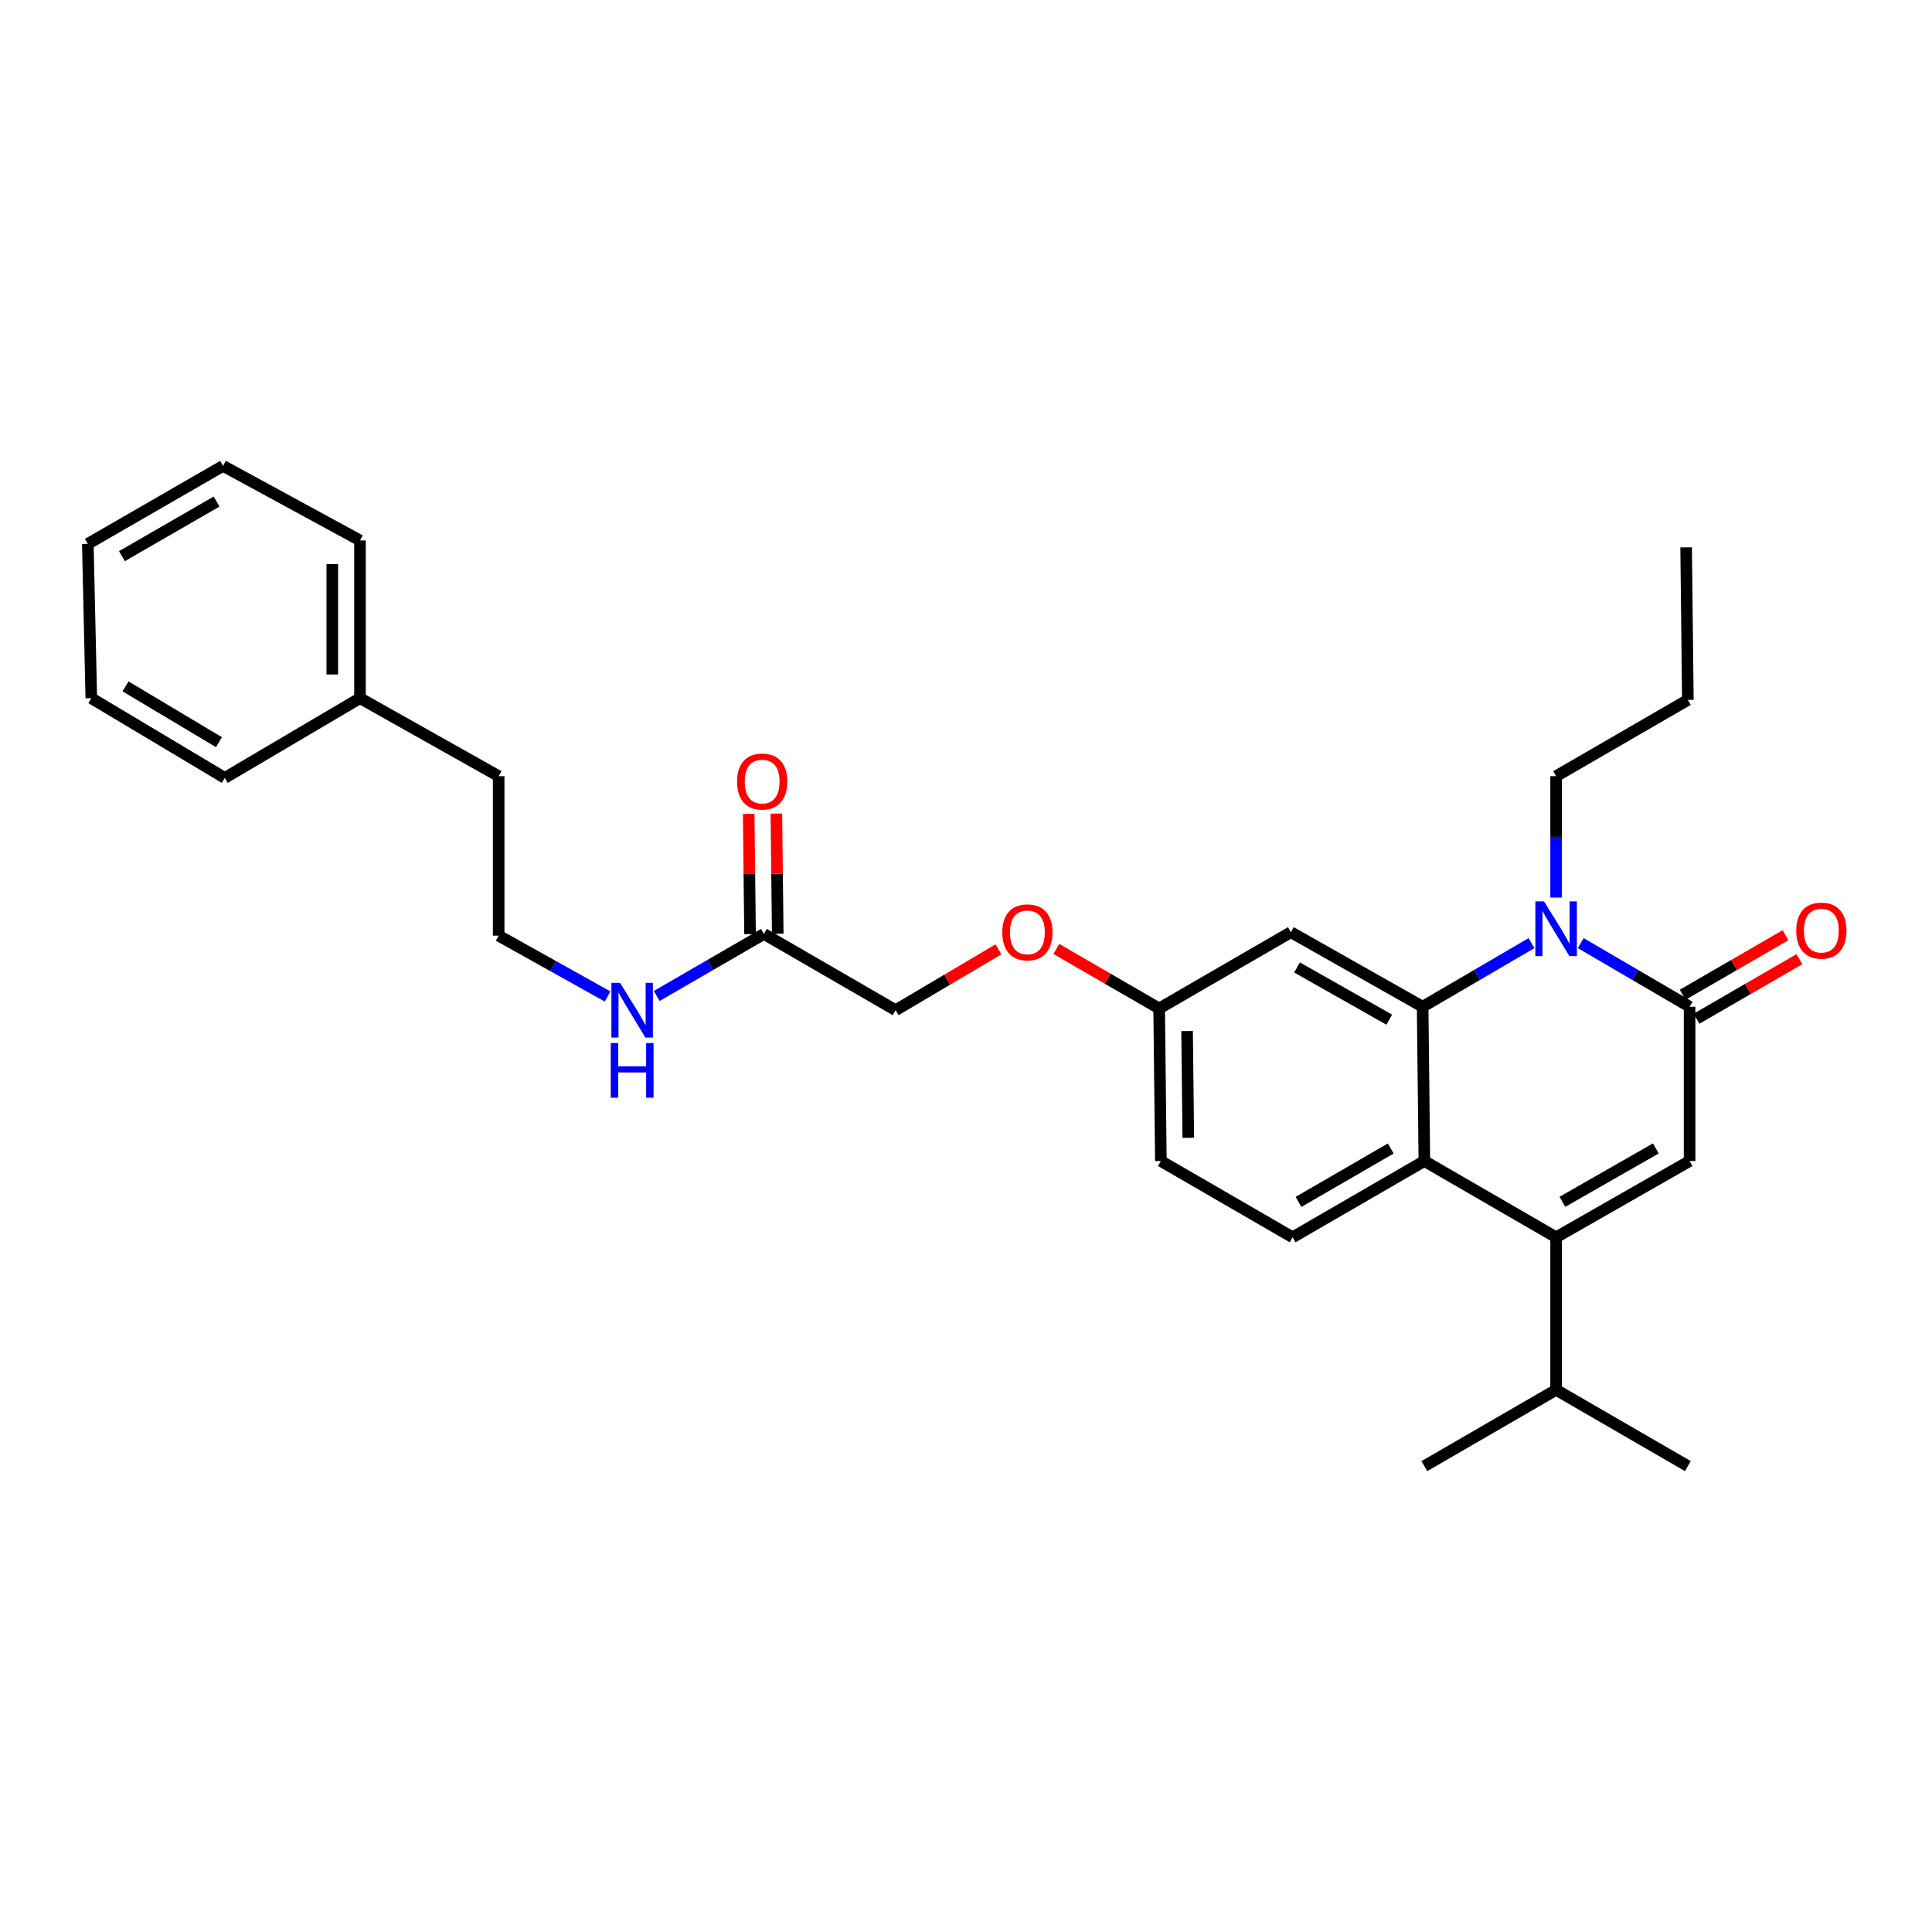<?xml version='1.0' encoding='iso-8859-1'?>
<svg version='1.1' baseProfile='full'
              xmlns='http://www.w3.org/2000/svg'
                      xmlns:rdkit='http://www.rdkit.org/xml'
                      xmlns:xlink='http://www.w3.org/1999/xlink'
                  xml:space='preserve'
width='1000px' height='1000px' viewBox='0 0 1000 1000'>
<!-- END OF HEADER -->
<rect style='opacity:1.0;fill:#FFFFFF;stroke:none' width='1000' height='1000' x='0' y='0'> </rect>
<path class='bond-0' d='M 339.913,515.52 L 367.652,499.461' style='fill:none;fill-rule:evenodd;stroke:#0000FF;stroke-width:6px;stroke-linecap:butt;stroke-linejoin:miter;stroke-opacity:1' />
<path class='bond-0' d='M 367.652,499.461 L 395.392,483.403' style='fill:none;fill-rule:evenodd;stroke:#000000;stroke-width:6px;stroke-linecap:butt;stroke-linejoin:miter;stroke-opacity:1' />
<path class='bond-1' d='M 314.485,515.776 L 286.296,500.035' style='fill:none;fill-rule:evenodd;stroke:#0000FF;stroke-width:6px;stroke-linecap:butt;stroke-linejoin:miter;stroke-opacity:1' />
<path class='bond-1' d='M 286.296,500.035 L 258.107,484.294' style='fill:none;fill-rule:evenodd;stroke:#000000;stroke-width:6px;stroke-linecap:butt;stroke-linejoin:miter;stroke-opacity:1' />
<path class='bond-2' d='M 402.555,483.321 L 402.201,452.209' style='fill:none;fill-rule:evenodd;stroke:#000000;stroke-width:6px;stroke-linecap:butt;stroke-linejoin:miter;stroke-opacity:1' />
<path class='bond-2' d='M 402.201,452.209 L 401.846,421.096' style='fill:none;fill-rule:evenodd;stroke:#FF0000;stroke-width:6px;stroke-linecap:butt;stroke-linejoin:miter;stroke-opacity:1' />
<path class='bond-2' d='M 388.228,483.484 L 387.873,452.372' style='fill:none;fill-rule:evenodd;stroke:#000000;stroke-width:6px;stroke-linecap:butt;stroke-linejoin:miter;stroke-opacity:1' />
<path class='bond-2' d='M 387.873,452.372 L 387.519,421.26' style='fill:none;fill-rule:evenodd;stroke:#FF0000;stroke-width:6px;stroke-linecap:butt;stroke-linejoin:miter;stroke-opacity:1' />
<path class='bond-3' d='M 395.392,483.403 L 463.588,522.878' style='fill:none;fill-rule:evenodd;stroke:#000000;stroke-width:6px;stroke-linecap:butt;stroke-linejoin:miter;stroke-opacity:1' />
<path class='bond-4' d='M 186.329,361.371 L 258.107,401.745' style='fill:none;fill-rule:evenodd;stroke:#000000;stroke-width:6px;stroke-linecap:butt;stroke-linejoin:miter;stroke-opacity:1' />
<path class='bond-5' d='M 186.329,361.371 L 186.329,279.721' style='fill:none;fill-rule:evenodd;stroke:#000000;stroke-width:6px;stroke-linecap:butt;stroke-linejoin:miter;stroke-opacity:1' />
<path class='bond-5' d='M 172,349.123 L 172,291.969' style='fill:none;fill-rule:evenodd;stroke:#000000;stroke-width:6px;stroke-linecap:butt;stroke-linejoin:miter;stroke-opacity:1' />
<path class='bond-6' d='M 186.329,361.371 L 116.341,402.645' style='fill:none;fill-rule:evenodd;stroke:#000000;stroke-width:6px;stroke-linecap:butt;stroke-linejoin:miter;stroke-opacity:1' />
<path class='bond-7' d='M 258.107,484.294 L 258.107,401.745' style='fill:none;fill-rule:evenodd;stroke:#000000;stroke-width:6px;stroke-linecap:butt;stroke-linejoin:miter;stroke-opacity:1' />
<path class='bond-8' d='M 546.746,491.17 L 573.359,506.578' style='fill:none;fill-rule:evenodd;stroke:#FF0000;stroke-width:6px;stroke-linecap:butt;stroke-linejoin:miter;stroke-opacity:1' />
<path class='bond-8' d='M 573.359,506.578 L 599.973,521.986' style='fill:none;fill-rule:evenodd;stroke:#000000;stroke-width:6px;stroke-linecap:butt;stroke-linejoin:miter;stroke-opacity:1' />
<path class='bond-9' d='M 516.795,491.374 L 490.191,507.126' style='fill:none;fill-rule:evenodd;stroke:#FF0000;stroke-width:6px;stroke-linecap:butt;stroke-linejoin:miter;stroke-opacity:1' />
<path class='bond-9' d='M 490.191,507.126 L 463.588,522.878' style='fill:none;fill-rule:evenodd;stroke:#000000;stroke-width:6px;stroke-linecap:butt;stroke-linejoin:miter;stroke-opacity:1' />
<path class='bond-10' d='M 599.973,521.986 L 600.864,600.945' style='fill:none;fill-rule:evenodd;stroke:#000000;stroke-width:6px;stroke-linecap:butt;stroke-linejoin:miter;stroke-opacity:1' />
<path class='bond-10' d='M 614.434,533.669 L 615.058,588.94' style='fill:none;fill-rule:evenodd;stroke:#000000;stroke-width:6px;stroke-linecap:butt;stroke-linejoin:miter;stroke-opacity:1' />
<path class='bond-11' d='M 599.973,521.986 L 668.161,482.503' style='fill:none;fill-rule:evenodd;stroke:#000000;stroke-width:6px;stroke-linecap:butt;stroke-linejoin:miter;stroke-opacity:1' />
<path class='bond-12' d='M 600.864,600.945 L 669.06,640.421' style='fill:none;fill-rule:evenodd;stroke:#000000;stroke-width:6px;stroke-linecap:butt;stroke-linejoin:miter;stroke-opacity:1' />
<path class='bond-13' d='M 669.06,640.421 L 737.249,600.945' style='fill:none;fill-rule:evenodd;stroke:#000000;stroke-width:6px;stroke-linecap:butt;stroke-linejoin:miter;stroke-opacity:1' />
<path class='bond-13' d='M 672.11,622.099 L 719.842,594.466' style='fill:none;fill-rule:evenodd;stroke:#000000;stroke-width:6px;stroke-linecap:butt;stroke-linejoin:miter;stroke-opacity:1' />
<path class='bond-14' d='M 668.161,482.503 L 736.357,521.087' style='fill:none;fill-rule:evenodd;stroke:#000000;stroke-width:6px;stroke-linecap:butt;stroke-linejoin:miter;stroke-opacity:1' />
<path class='bond-14' d='M 671.335,500.762 L 719.072,527.77' style='fill:none;fill-rule:evenodd;stroke:#000000;stroke-width:6px;stroke-linecap:butt;stroke-linejoin:miter;stroke-opacity:1' />
<path class='bond-15' d='M 736.357,521.087 L 737.249,600.945' style='fill:none;fill-rule:evenodd;stroke:#000000;stroke-width:6px;stroke-linecap:butt;stroke-linejoin:miter;stroke-opacity:1' />
<path class='bond-16' d='M 736.357,521.087 L 764.531,504.622' style='fill:none;fill-rule:evenodd;stroke:#000000;stroke-width:6px;stroke-linecap:butt;stroke-linejoin:miter;stroke-opacity:1' />
<path class='bond-16' d='M 764.531,504.622 L 792.705,488.158' style='fill:none;fill-rule:evenodd;stroke:#0000FF;stroke-width:6px;stroke-linecap:butt;stroke-linejoin:miter;stroke-opacity:1' />
<path class='bond-17' d='M 737.249,600.945 L 805.445,640.421' style='fill:none;fill-rule:evenodd;stroke:#000000;stroke-width:6px;stroke-linecap:butt;stroke-linejoin:miter;stroke-opacity:1' />
<path class='bond-18' d='M 805.445,640.421 L 805.445,719.379' style='fill:none;fill-rule:evenodd;stroke:#000000;stroke-width:6px;stroke-linecap:butt;stroke-linejoin:miter;stroke-opacity:1' />
<path class='bond-19' d='M 805.445,640.421 L 874.533,600.945' style='fill:none;fill-rule:evenodd;stroke:#000000;stroke-width:6px;stroke-linecap:butt;stroke-linejoin:miter;stroke-opacity:1' />
<path class='bond-19' d='M 808.7,622.058 L 857.061,594.426' style='fill:none;fill-rule:evenodd;stroke:#000000;stroke-width:6px;stroke-linecap:butt;stroke-linejoin:miter;stroke-opacity:1' />
<path class='bond-20' d='M 874.533,600.945 L 874.533,521.087' style='fill:none;fill-rule:evenodd;stroke:#000000;stroke-width:6px;stroke-linecap:butt;stroke-linejoin:miter;stroke-opacity:1' />
<path class='bond-21' d='M 874.533,521.087 L 846.359,504.622' style='fill:none;fill-rule:evenodd;stroke:#000000;stroke-width:6px;stroke-linecap:butt;stroke-linejoin:miter;stroke-opacity:1' />
<path class='bond-21' d='M 846.359,504.622 L 818.186,488.158' style='fill:none;fill-rule:evenodd;stroke:#0000FF;stroke-width:6px;stroke-linecap:butt;stroke-linejoin:miter;stroke-opacity:1' />
<path class='bond-22' d='M 878.123,527.287 L 904.736,511.879' style='fill:none;fill-rule:evenodd;stroke:#000000;stroke-width:6px;stroke-linecap:butt;stroke-linejoin:miter;stroke-opacity:1' />
<path class='bond-22' d='M 904.736,511.879 L 931.349,496.471' style='fill:none;fill-rule:evenodd;stroke:#FF0000;stroke-width:6px;stroke-linecap:butt;stroke-linejoin:miter;stroke-opacity:1' />
<path class='bond-22' d='M 870.943,514.887 L 897.556,499.479' style='fill:none;fill-rule:evenodd;stroke:#000000;stroke-width:6px;stroke-linecap:butt;stroke-linejoin:miter;stroke-opacity:1' />
<path class='bond-22' d='M 897.556,499.479 L 924.17,484.071' style='fill:none;fill-rule:evenodd;stroke:#FF0000;stroke-width:6px;stroke-linecap:butt;stroke-linejoin:miter;stroke-opacity:1' />
<path class='bond-23' d='M 805.445,464.578 L 805.445,433.162' style='fill:none;fill-rule:evenodd;stroke:#0000FF;stroke-width:6px;stroke-linecap:butt;stroke-linejoin:miter;stroke-opacity:1' />
<path class='bond-23' d='M 805.445,433.162 L 805.445,401.745' style='fill:none;fill-rule:evenodd;stroke:#000000;stroke-width:6px;stroke-linecap:butt;stroke-linejoin:miter;stroke-opacity:1' />
<path class='bond-24' d='M 872.742,283.311 L 873.633,362.27' style='fill:none;fill-rule:evenodd;stroke:#000000;stroke-width:6px;stroke-linecap:butt;stroke-linejoin:miter;stroke-opacity:1' />
<path class='bond-25' d='M 805.445,401.745 L 873.633,362.27' style='fill:none;fill-rule:evenodd;stroke:#000000;stroke-width:6px;stroke-linecap:butt;stroke-linejoin:miter;stroke-opacity:1' />
<path class='bond-26' d='M 805.445,719.379 L 737.249,758.863' style='fill:none;fill-rule:evenodd;stroke:#000000;stroke-width:6px;stroke-linecap:butt;stroke-linejoin:miter;stroke-opacity:1' />
<path class='bond-27' d='M 805.445,719.379 L 873.633,758.863' style='fill:none;fill-rule:evenodd;stroke:#000000;stroke-width:6px;stroke-linecap:butt;stroke-linejoin:miter;stroke-opacity:1' />
<path class='bond-28' d='M 186.329,279.721 L 115.442,241.137' style='fill:none;fill-rule:evenodd;stroke:#000000;stroke-width:6px;stroke-linecap:butt;stroke-linejoin:miter;stroke-opacity:1' />
<path class='bond-29' d='M 116.341,402.645 L 47.254,361.371' style='fill:none;fill-rule:evenodd;stroke:#000000;stroke-width:6px;stroke-linecap:butt;stroke-linejoin:miter;stroke-opacity:1' />
<path class='bond-29' d='M 113.327,384.153 L 64.965,355.261' style='fill:none;fill-rule:evenodd;stroke:#000000;stroke-width:6px;stroke-linecap:butt;stroke-linejoin:miter;stroke-opacity:1' />
<path class='bond-30' d='M 115.442,241.137 L 45.455,281.512' style='fill:none;fill-rule:evenodd;stroke:#000000;stroke-width:6px;stroke-linecap:butt;stroke-linejoin:miter;stroke-opacity:1' />
<path class='bond-30' d='M 112.104,259.605 L 63.113,287.867' style='fill:none;fill-rule:evenodd;stroke:#000000;stroke-width:6px;stroke-linecap:butt;stroke-linejoin:miter;stroke-opacity:1' />
<path class='bond-31' d='M 47.254,361.371 L 45.455,281.512' style='fill:none;fill-rule:evenodd;stroke:#000000;stroke-width:6px;stroke-linecap:butt;stroke-linejoin:miter;stroke-opacity:1' />
<path  class='atom-0' d='M 320.943 508.718
L 330.223 523.718
Q 331.143 525.198, 332.623 527.878
Q 334.103 530.558, 334.183 530.718
L 334.183 508.718
L 337.943 508.718
L 337.943 537.038
L 334.063 537.038
L 324.103 520.638
Q 322.943 518.718, 321.703 516.518
Q 320.503 514.318, 320.143 513.638
L 320.143 537.038
L 316.463 537.038
L 316.463 508.718
L 320.943 508.718
' fill='#0000FF'/>
<path  class='atom-0' d='M 316.123 539.87
L 319.963 539.87
L 319.963 551.91
L 334.443 551.91
L 334.443 539.87
L 338.283 539.87
L 338.283 568.19
L 334.443 568.19
L 334.443 555.11
L 319.963 555.11
L 319.963 568.19
L 316.123 568.19
L 316.123 539.87
' fill='#0000FF'/>
<path  class='atom-3' d='M 381.492 404.524
Q 381.492 397.724, 384.852 393.924
Q 388.212 390.124, 394.492 390.124
Q 400.772 390.124, 404.132 393.924
Q 407.492 397.724, 407.492 404.524
Q 407.492 411.404, 404.092 415.324
Q 400.692 419.204, 394.492 419.204
Q 388.252 419.204, 384.852 415.324
Q 381.492 411.444, 381.492 404.524
M 394.492 416.004
Q 398.812 416.004, 401.132 413.124
Q 403.492 410.204, 403.492 404.524
Q 403.492 398.964, 401.132 396.164
Q 398.812 393.324, 394.492 393.324
Q 390.172 393.324, 387.812 396.124
Q 385.492 398.924, 385.492 404.524
Q 385.492 410.244, 387.812 413.124
Q 390.172 416.004, 394.492 416.004
' fill='#FF0000'/>
<path  class='atom-5' d='M 518.776 482.583
Q 518.776 475.783, 522.136 471.983
Q 525.496 468.183, 531.776 468.183
Q 538.056 468.183, 541.416 471.983
Q 544.776 475.783, 544.776 482.583
Q 544.776 489.463, 541.376 493.383
Q 537.976 497.263, 531.776 497.263
Q 525.536 497.263, 522.136 493.383
Q 518.776 489.503, 518.776 482.583
M 531.776 494.063
Q 536.096 494.063, 538.416 491.183
Q 540.776 488.263, 540.776 482.583
Q 540.776 477.023, 538.416 474.223
Q 536.096 471.383, 531.776 471.383
Q 527.456 471.383, 525.096 474.183
Q 522.776 476.983, 522.776 482.583
Q 522.776 488.303, 525.096 491.183
Q 527.456 494.063, 531.776 494.063
' fill='#FF0000'/>
<path  class='atom-15' d='M 799.185 466.552
L 808.465 481.552
Q 809.385 483.032, 810.865 485.712
Q 812.345 488.392, 812.425 488.552
L 812.425 466.552
L 816.185 466.552
L 816.185 494.872
L 812.305 494.872
L 802.345 478.472
Q 801.185 476.552, 799.945 474.352
Q 798.745 472.152, 798.385 471.472
L 798.385 494.872
L 794.705 494.872
L 794.705 466.552
L 799.185 466.552
' fill='#0000FF'/>
<path  class='atom-16' d='M 929.729 481.684
Q 929.729 474.884, 933.089 471.084
Q 936.449 467.284, 942.729 467.284
Q 949.009 467.284, 952.369 471.084
Q 955.729 474.884, 955.729 481.684
Q 955.729 488.564, 952.329 492.484
Q 948.929 496.364, 942.729 496.364
Q 936.489 496.364, 933.089 492.484
Q 929.729 488.604, 929.729 481.684
M 942.729 493.164
Q 947.049 493.164, 949.369 490.284
Q 951.729 487.364, 951.729 481.684
Q 951.729 476.124, 949.369 473.324
Q 947.049 470.484, 942.729 470.484
Q 938.409 470.484, 936.049 473.284
Q 933.729 476.084, 933.729 481.684
Q 933.729 487.404, 936.049 490.284
Q 938.409 493.164, 942.729 493.164
' fill='#FF0000'/>
</svg>
